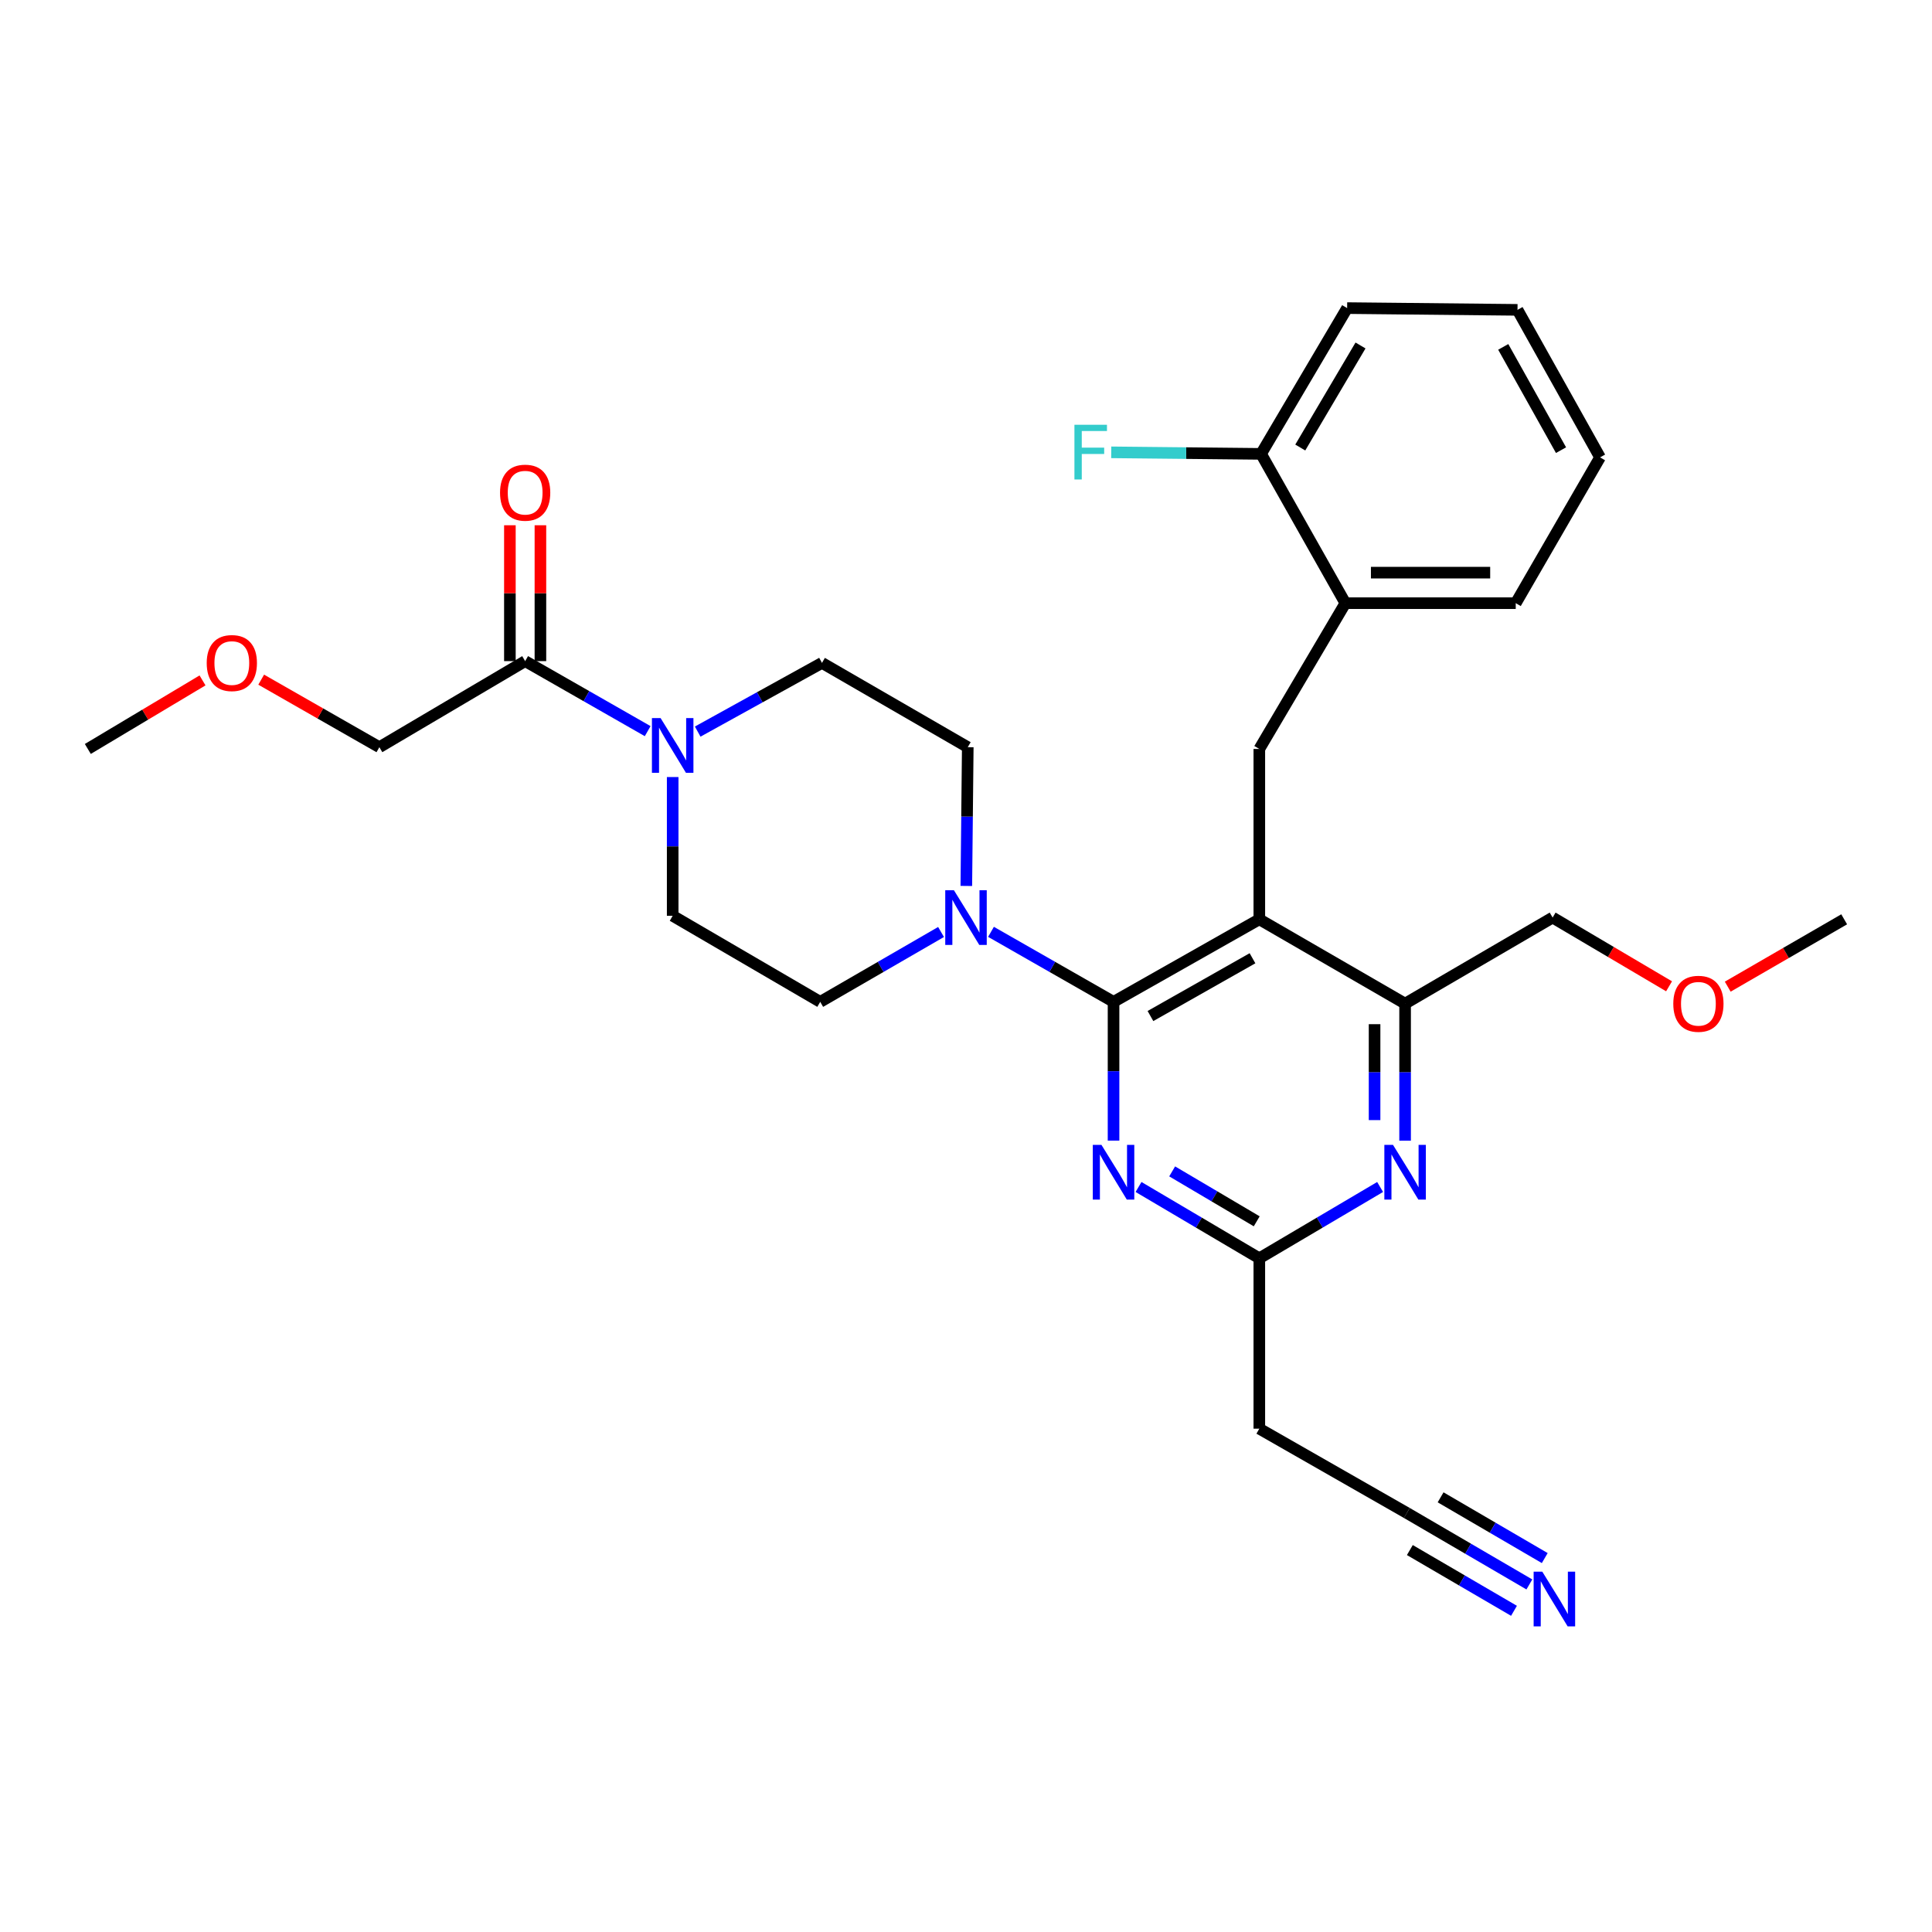 <?xml version='1.0' encoding='iso-8859-1'?>
<svg version='1.1' baseProfile='full'
              xmlns='http://www.w3.org/2000/svg'
                      xmlns:rdkit='http://www.rdkit.org/xml'
                      xmlns:xlink='http://www.w3.org/1999/xlink'
                  xml:space='preserve'
width='1000px' height='1000px' viewBox='0 0 1000 1000'>
<!-- END OF HEADER -->
<rect style='opacity:1.0;fill:#FFFFFF;stroke:none' width='1000' height='1000' x='0' y='0'> </rect>
<path class='bond-0' d='M 279.719,342.198 L 279.719,307.034' style='fill:none;fill-rule:evenodd;stroke:#000000;stroke-width:6px;stroke-linecap:butt;stroke-linejoin:miter;stroke-opacity:1' />
<path class='bond-0' d='M 279.719,307.034 L 279.719,271.87' style='fill:none;fill-rule:evenodd;stroke:#FF0000;stroke-width:6px;stroke-linecap:butt;stroke-linejoin:miter;stroke-opacity:1' />
<path class='bond-0' d='M 263.919,342.198 L 263.919,307.034' style='fill:none;fill-rule:evenodd;stroke:#000000;stroke-width:6px;stroke-linecap:butt;stroke-linejoin:miter;stroke-opacity:1' />
<path class='bond-0' d='M 263.919,307.034 L 263.919,271.87' style='fill:none;fill-rule:evenodd;stroke:#FF0000;stroke-width:6px;stroke-linecap:butt;stroke-linejoin:miter;stroke-opacity:1' />
<path class='bond-1' d='M 271.819,342.198 L 196.364,386.745' style='fill:none;fill-rule:evenodd;stroke:#000000;stroke-width:6px;stroke-linecap:butt;stroke-linejoin:miter;stroke-opacity:1' />
<path class='bond-2' d='M 271.819,342.198 L 303.529,360.318' style='fill:none;fill-rule:evenodd;stroke:#000000;stroke-width:6px;stroke-linecap:butt;stroke-linejoin:miter;stroke-opacity:1' />
<path class='bond-2' d='M 303.529,360.318 L 335.239,378.439' style='fill:none;fill-rule:evenodd;stroke:#0000FF;stroke-width:6px;stroke-linecap:butt;stroke-linejoin:miter;stroke-opacity:1' />
<path class='bond-3' d='M 361.125,378.675 L 393.292,360.893' style='fill:none;fill-rule:evenodd;stroke:#0000FF;stroke-width:6px;stroke-linecap:butt;stroke-linejoin:miter;stroke-opacity:1' />
<path class='bond-3' d='M 393.292,360.893 L 425.458,343.111' style='fill:none;fill-rule:evenodd;stroke:#000000;stroke-width:6px;stroke-linecap:butt;stroke-linejoin:miter;stroke-opacity:1' />
<path class='bond-4' d='M 348.178,402.197 L 348.178,438.106' style='fill:none;fill-rule:evenodd;stroke:#0000FF;stroke-width:6px;stroke-linecap:butt;stroke-linejoin:miter;stroke-opacity:1' />
<path class='bond-4' d='M 348.178,438.106 L 348.178,474.015' style='fill:none;fill-rule:evenodd;stroke:#000000;stroke-width:6px;stroke-linecap:butt;stroke-linejoin:miter;stroke-opacity:1' />
<path class='bond-5' d='M 196.364,386.745 L 165.78,369.27' style='fill:none;fill-rule:evenodd;stroke:#000000;stroke-width:6px;stroke-linecap:butt;stroke-linejoin:miter;stroke-opacity:1' />
<path class='bond-5' d='M 165.78,369.27 L 135.195,351.795' style='fill:none;fill-rule:evenodd;stroke:#FF0000;stroke-width:6px;stroke-linecap:butt;stroke-linejoin:miter;stroke-opacity:1' />
<path class='bond-6' d='M 651.822,387.658 L 696.361,312.204' style='fill:none;fill-rule:evenodd;stroke:#000000;stroke-width:6px;stroke-linecap:butt;stroke-linejoin:miter;stroke-opacity:1' />
<path class='bond-7' d='M 651.822,387.658 L 651.822,475.832' style='fill:none;fill-rule:evenodd;stroke:#000000;stroke-width:6px;stroke-linecap:butt;stroke-linejoin:miter;stroke-opacity:1' />
<path class='bond-8' d='M 651.822,475.832 L 727.277,519.476' style='fill:none;fill-rule:evenodd;stroke:#000000;stroke-width:6px;stroke-linecap:butt;stroke-linejoin:miter;stroke-opacity:1' />
<path class='bond-9' d='M 651.822,475.832 L 576.368,518.563' style='fill:none;fill-rule:evenodd;stroke:#000000;stroke-width:6px;stroke-linecap:butt;stroke-linejoin:miter;stroke-opacity:1' />
<path class='bond-9' d='M 648.29,495.991 L 595.472,525.902' style='fill:none;fill-rule:evenodd;stroke:#000000;stroke-width:6px;stroke-linecap:butt;stroke-linejoin:miter;stroke-opacity:1' />
<path class='bond-10' d='M 727.277,590.404 L 727.277,554.94' style='fill:none;fill-rule:evenodd;stroke:#0000FF;stroke-width:6px;stroke-linecap:butt;stroke-linejoin:miter;stroke-opacity:1' />
<path class='bond-10' d='M 727.277,554.94 L 727.277,519.476' style='fill:none;fill-rule:evenodd;stroke:#000000;stroke-width:6px;stroke-linecap:butt;stroke-linejoin:miter;stroke-opacity:1' />
<path class='bond-10' d='M 711.477,579.765 L 711.477,554.94' style='fill:none;fill-rule:evenodd;stroke:#0000FF;stroke-width:6px;stroke-linecap:butt;stroke-linejoin:miter;stroke-opacity:1' />
<path class='bond-10' d='M 711.477,554.94 L 711.477,530.115' style='fill:none;fill-rule:evenodd;stroke:#000000;stroke-width:6px;stroke-linecap:butt;stroke-linejoin:miter;stroke-opacity:1' />
<path class='bond-11' d='M 714.347,614.38 L 683.084,632.837' style='fill:none;fill-rule:evenodd;stroke:#0000FF;stroke-width:6px;stroke-linecap:butt;stroke-linejoin:miter;stroke-opacity:1' />
<path class='bond-11' d='M 683.084,632.837 L 651.822,651.294' style='fill:none;fill-rule:evenodd;stroke:#000000;stroke-width:6px;stroke-linecap:butt;stroke-linejoin:miter;stroke-opacity:1' />
<path class='bond-12' d='M 727.277,519.476 L 803.636,474.928' style='fill:none;fill-rule:evenodd;stroke:#000000;stroke-width:6px;stroke-linecap:butt;stroke-linejoin:miter;stroke-opacity:1' />
<path class='bond-13' d='M 576.368,518.563 L 576.368,554.472' style='fill:none;fill-rule:evenodd;stroke:#000000;stroke-width:6px;stroke-linecap:butt;stroke-linejoin:miter;stroke-opacity:1' />
<path class='bond-13' d='M 576.368,554.472 L 576.368,590.381' style='fill:none;fill-rule:evenodd;stroke:#0000FF;stroke-width:6px;stroke-linecap:butt;stroke-linejoin:miter;stroke-opacity:1' />
<path class='bond-14' d='M 576.368,518.563 L 544.653,500.442' style='fill:none;fill-rule:evenodd;stroke:#000000;stroke-width:6px;stroke-linecap:butt;stroke-linejoin:miter;stroke-opacity:1' />
<path class='bond-14' d='M 544.653,500.442 L 512.939,482.321' style='fill:none;fill-rule:evenodd;stroke:#0000FF;stroke-width:6px;stroke-linecap:butt;stroke-linejoin:miter;stroke-opacity:1' />
<path class='bond-15' d='M 589.298,614.38 L 620.56,632.837' style='fill:none;fill-rule:evenodd;stroke:#0000FF;stroke-width:6px;stroke-linecap:butt;stroke-linejoin:miter;stroke-opacity:1' />
<path class='bond-15' d='M 620.56,632.837 L 651.822,651.294' style='fill:none;fill-rule:evenodd;stroke:#000000;stroke-width:6px;stroke-linecap:butt;stroke-linejoin:miter;stroke-opacity:1' />
<path class='bond-15' d='M 606.71,606.311 L 628.593,619.231' style='fill:none;fill-rule:evenodd;stroke:#0000FF;stroke-width:6px;stroke-linecap:butt;stroke-linejoin:miter;stroke-opacity:1' />
<path class='bond-15' d='M 628.593,619.231 L 650.477,632.151' style='fill:none;fill-rule:evenodd;stroke:#000000;stroke-width:6px;stroke-linecap:butt;stroke-linejoin:miter;stroke-opacity:1' />
<path class='bond-16' d='M 651.822,651.294 L 651.822,739.476' style='fill:none;fill-rule:evenodd;stroke:#000000;stroke-width:6px;stroke-linecap:butt;stroke-linejoin:miter;stroke-opacity:1' />
<path class='bond-17' d='M 500.169,458.563 L 500.541,422.654' style='fill:none;fill-rule:evenodd;stroke:#0000FF;stroke-width:6px;stroke-linecap:butt;stroke-linejoin:miter;stroke-opacity:1' />
<path class='bond-17' d='M 500.541,422.654 L 500.913,386.745' style='fill:none;fill-rule:evenodd;stroke:#000000;stroke-width:6px;stroke-linecap:butt;stroke-linejoin:miter;stroke-opacity:1' />
<path class='bond-18' d='M 487.081,482.399 L 455.813,500.481' style='fill:none;fill-rule:evenodd;stroke:#0000FF;stroke-width:6px;stroke-linecap:butt;stroke-linejoin:miter;stroke-opacity:1' />
<path class='bond-18' d='M 455.813,500.481 L 424.545,518.563' style='fill:none;fill-rule:evenodd;stroke:#000000;stroke-width:6px;stroke-linecap:butt;stroke-linejoin:miter;stroke-opacity:1' />
<path class='bond-19' d='M 500.913,386.745 L 425.458,343.111' style='fill:none;fill-rule:evenodd;stroke:#000000;stroke-width:6px;stroke-linecap:butt;stroke-linejoin:miter;stroke-opacity:1' />
<path class='bond-20' d='M 348.178,474.015 L 424.545,518.563' style='fill:none;fill-rule:evenodd;stroke:#000000;stroke-width:6px;stroke-linecap:butt;stroke-linejoin:miter;stroke-opacity:1' />
<path class='bond-21' d='M 651.822,739.476 L 728.181,783.111' style='fill:none;fill-rule:evenodd;stroke:#000000;stroke-width:6px;stroke-linecap:butt;stroke-linejoin:miter;stroke-opacity:1' />
<path class='bond-22' d='M 728.181,783.111 L 759.89,801.608' style='fill:none;fill-rule:evenodd;stroke:#000000;stroke-width:6px;stroke-linecap:butt;stroke-linejoin:miter;stroke-opacity:1' />
<path class='bond-22' d='M 759.89,801.608 L 791.599,820.105' style='fill:none;fill-rule:evenodd;stroke:#0000FF;stroke-width:6px;stroke-linecap:butt;stroke-linejoin:miter;stroke-opacity:1' />
<path class='bond-22' d='M 729.733,802.308 L 756.685,818.03' style='fill:none;fill-rule:evenodd;stroke:#000000;stroke-width:6px;stroke-linecap:butt;stroke-linejoin:miter;stroke-opacity:1' />
<path class='bond-22' d='M 756.685,818.03 L 783.637,833.752' style='fill:none;fill-rule:evenodd;stroke:#0000FF;stroke-width:6px;stroke-linecap:butt;stroke-linejoin:miter;stroke-opacity:1' />
<path class='bond-22' d='M 745.655,775.012 L 772.607,790.734' style='fill:none;fill-rule:evenodd;stroke:#000000;stroke-width:6px;stroke-linecap:butt;stroke-linejoin:miter;stroke-opacity:1' />
<path class='bond-22' d='M 772.607,790.734 L 799.56,806.457' style='fill:none;fill-rule:evenodd;stroke:#0000FF;stroke-width:6px;stroke-linecap:butt;stroke-linejoin:miter;stroke-opacity:1' />
<path class='bond-23' d='M 828.179,236.74 L 785.457,160.381' style='fill:none;fill-rule:evenodd;stroke:#000000;stroke-width:6px;stroke-linecap:butt;stroke-linejoin:miter;stroke-opacity:1' />
<path class='bond-23' d='M 807.982,233.001 L 778.076,179.55' style='fill:none;fill-rule:evenodd;stroke:#000000;stroke-width:6px;stroke-linecap:butt;stroke-linejoin:miter;stroke-opacity:1' />
<path class='bond-24' d='M 828.179,236.74 L 784.544,312.204' style='fill:none;fill-rule:evenodd;stroke:#000000;stroke-width:6px;stroke-linecap:butt;stroke-linejoin:miter;stroke-opacity:1' />
<path class='bond-25' d='M 785.457,160.381 L 697.274,159.468' style='fill:none;fill-rule:evenodd;stroke:#000000;stroke-width:6px;stroke-linecap:butt;stroke-linejoin:miter;stroke-opacity:1' />
<path class='bond-26' d='M 863.9,510.508 L 833.768,492.718' style='fill:none;fill-rule:evenodd;stroke:#FF0000;stroke-width:6px;stroke-linecap:butt;stroke-linejoin:miter;stroke-opacity:1' />
<path class='bond-26' d='M 833.768,492.718 L 803.636,474.928' style='fill:none;fill-rule:evenodd;stroke:#000000;stroke-width:6px;stroke-linecap:butt;stroke-linejoin:miter;stroke-opacity:1' />
<path class='bond-27' d='M 894.27,510.696 L 924.408,493.264' style='fill:none;fill-rule:evenodd;stroke:#FF0000;stroke-width:6px;stroke-linecap:butt;stroke-linejoin:miter;stroke-opacity:1' />
<path class='bond-27' d='M 924.408,493.264 L 954.545,475.832' style='fill:none;fill-rule:evenodd;stroke:#000000;stroke-width:6px;stroke-linecap:butt;stroke-linejoin:miter;stroke-opacity:1' />
<path class='bond-28' d='M 697.274,159.468 L 652.727,234.923' style='fill:none;fill-rule:evenodd;stroke:#000000;stroke-width:6px;stroke-linecap:butt;stroke-linejoin:miter;stroke-opacity:1' />
<path class='bond-28' d='M 704.198,178.819 L 673.015,231.638' style='fill:none;fill-rule:evenodd;stroke:#000000;stroke-width:6px;stroke-linecap:butt;stroke-linejoin:miter;stroke-opacity:1' />
<path class='bond-29' d='M 652.727,234.923 L 696.361,312.204' style='fill:none;fill-rule:evenodd;stroke:#000000;stroke-width:6px;stroke-linecap:butt;stroke-linejoin:miter;stroke-opacity:1' />
<path class='bond-30' d='M 652.727,234.923 L 613.948,234.526' style='fill:none;fill-rule:evenodd;stroke:#000000;stroke-width:6px;stroke-linecap:butt;stroke-linejoin:miter;stroke-opacity:1' />
<path class='bond-30' d='M 613.948,234.526 L 575.169,234.128' style='fill:none;fill-rule:evenodd;stroke:#33CCCC;stroke-width:6px;stroke-linecap:butt;stroke-linejoin:miter;stroke-opacity:1' />
<path class='bond-31' d='M 696.361,312.204 L 784.544,312.204' style='fill:none;fill-rule:evenodd;stroke:#000000;stroke-width:6px;stroke-linecap:butt;stroke-linejoin:miter;stroke-opacity:1' />
<path class='bond-31' d='M 709.589,296.403 L 771.317,296.403' style='fill:none;fill-rule:evenodd;stroke:#000000;stroke-width:6px;stroke-linecap:butt;stroke-linejoin:miter;stroke-opacity:1' />
<path class='bond-32' d='M 104.825,352.177 L 75.14,369.918' style='fill:none;fill-rule:evenodd;stroke:#FF0000;stroke-width:6px;stroke-linecap:butt;stroke-linejoin:miter;stroke-opacity:1' />
<path class='bond-32' d='M 75.14,369.918 L 45.455,387.658' style='fill:none;fill-rule:evenodd;stroke:#000000;stroke-width:6px;stroke-linecap:butt;stroke-linejoin:miter;stroke-opacity:1' />
<path  class='atom-1' d='M 341.918 371.673
L 351.198 386.673
Q 352.118 388.153, 353.598 390.833
Q 355.078 393.513, 355.158 393.673
L 355.158 371.673
L 358.918 371.673
L 358.918 399.993
L 355.038 399.993
L 345.078 383.593
Q 343.918 381.673, 342.678 379.473
Q 341.478 377.273, 341.118 376.593
L 341.118 399.993
L 337.438 399.993
L 337.438 371.673
L 341.918 371.673
' fill='#0000FF'/>
<path  class='atom-2' d='M 258.819 255.008
Q 258.819 248.208, 262.179 244.408
Q 265.539 240.608, 271.819 240.608
Q 278.099 240.608, 281.459 244.408
Q 284.819 248.208, 284.819 255.008
Q 284.819 261.888, 281.419 265.808
Q 278.019 269.688, 271.819 269.688
Q 265.579 269.688, 262.179 265.808
Q 258.819 261.928, 258.819 255.008
M 271.819 266.488
Q 276.139 266.488, 278.459 263.608
Q 280.819 260.688, 280.819 255.008
Q 280.819 249.448, 278.459 246.648
Q 276.139 243.808, 271.819 243.808
Q 267.499 243.808, 265.139 246.608
Q 262.819 249.408, 262.819 255.008
Q 262.819 260.728, 265.139 263.608
Q 267.499 266.488, 271.819 266.488
' fill='#FF0000'/>
<path  class='atom-6' d='M 721.017 592.586
L 730.297 607.586
Q 731.217 609.066, 732.697 611.746
Q 734.177 614.426, 734.257 614.586
L 734.257 592.586
L 738.017 592.586
L 738.017 620.906
L 734.137 620.906
L 724.177 604.506
Q 723.017 602.586, 721.777 600.386
Q 720.577 598.186, 720.217 597.506
L 720.217 620.906
L 716.537 620.906
L 716.537 592.586
L 721.017 592.586
' fill='#0000FF'/>
<path  class='atom-9' d='M 570.108 592.586
L 579.388 607.586
Q 580.308 609.066, 581.788 611.746
Q 583.268 614.426, 583.348 614.586
L 583.348 592.586
L 587.108 592.586
L 587.108 620.906
L 583.228 620.906
L 573.268 604.506
Q 572.108 602.586, 570.868 600.386
Q 569.668 598.186, 569.308 597.506
L 569.308 620.906
L 565.628 620.906
L 565.628 592.586
L 570.108 592.586
' fill='#0000FF'/>
<path  class='atom-11' d='M 493.74 460.768
L 503.02 475.768
Q 503.94 477.248, 505.42 479.928
Q 506.9 482.608, 506.98 482.768
L 506.98 460.768
L 510.74 460.768
L 510.74 489.088
L 506.86 489.088
L 496.9 472.688
Q 495.74 470.768, 494.5 468.568
Q 493.3 466.368, 492.94 465.688
L 492.94 489.088
L 489.26 489.088
L 489.26 460.768
L 493.74 460.768
' fill='#0000FF'/>
<path  class='atom-20' d='M 866.091 519.556
Q 866.091 512.756, 869.451 508.956
Q 872.811 505.156, 879.091 505.156
Q 885.371 505.156, 888.731 508.956
Q 892.091 512.756, 892.091 519.556
Q 892.091 526.436, 888.691 530.356
Q 885.291 534.236, 879.091 534.236
Q 872.851 534.236, 869.451 530.356
Q 866.091 526.476, 866.091 519.556
M 879.091 531.036
Q 883.411 531.036, 885.731 528.156
Q 888.091 525.236, 888.091 519.556
Q 888.091 513.996, 885.731 511.196
Q 883.411 508.356, 879.091 508.356
Q 874.771 508.356, 872.411 511.156
Q 870.091 513.956, 870.091 519.556
Q 870.091 525.276, 872.411 528.156
Q 874.771 531.036, 879.091 531.036
' fill='#FF0000'/>
<path  class='atom-27' d='M 556.124 219.859
L 572.964 219.859
L 572.964 223.099
L 559.924 223.099
L 559.924 231.699
L 571.524 231.699
L 571.524 234.979
L 559.924 234.979
L 559.924 248.179
L 556.124 248.179
L 556.124 219.859
' fill='#33CCCC'/>
<path  class='atom-28' d='M 798.289 813.499
L 807.569 828.499
Q 808.489 829.979, 809.969 832.659
Q 811.449 835.339, 811.529 835.499
L 811.529 813.499
L 815.289 813.499
L 815.289 841.819
L 811.409 841.819
L 801.449 825.419
Q 800.289 823.499, 799.049 821.299
Q 797.849 819.099, 797.489 818.419
L 797.489 841.819
L 793.809 841.819
L 793.809 813.499
L 798.289 813.499
' fill='#0000FF'/>
<path  class='atom-29' d='M 106.996 343.191
Q 106.996 336.391, 110.356 332.591
Q 113.716 328.791, 119.996 328.791
Q 126.276 328.791, 129.636 332.591
Q 132.996 336.391, 132.996 343.191
Q 132.996 350.071, 129.596 353.991
Q 126.196 357.871, 119.996 357.871
Q 113.756 357.871, 110.356 353.991
Q 106.996 350.111, 106.996 343.191
M 119.996 354.671
Q 124.316 354.671, 126.636 351.791
Q 128.996 348.871, 128.996 343.191
Q 128.996 337.631, 126.636 334.831
Q 124.316 331.991, 119.996 331.991
Q 115.676 331.991, 113.316 334.791
Q 110.996 337.591, 110.996 343.191
Q 110.996 348.911, 113.316 351.791
Q 115.676 354.671, 119.996 354.671
' fill='#FF0000'/>
</svg>
